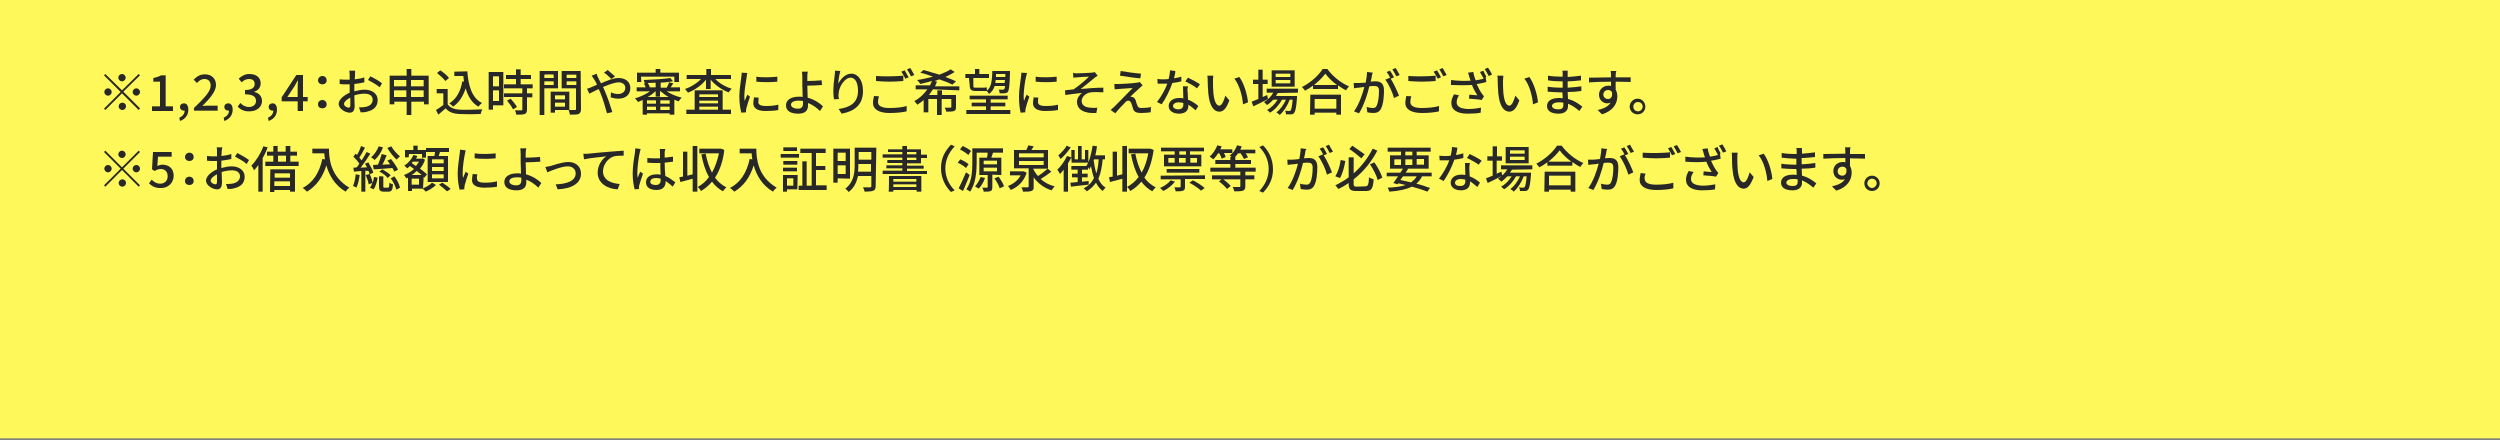 <?xml version="1.0" encoding="utf-8"?>
<!-- Generator: Adobe Illustrator 28.0.0, SVG Export Plug-In . SVG Version: 6.00 Build 0)  -->
<svg version="1.1" id="レイヤー_1" xmlns="http://www.w3.org/2000/svg" xmlns:xlink="http://www.w3.org/1999/xlink" x="0px"
	 y="0px" viewBox="0 0 750 132" style="enable-background:new 0 0 750 132;" xml:space="preserve">
<rect x="0" y="0" width="750" height="132" fill="#808080" stroke="none"/>
<style type="text/css">
	.st0{fill:#FFF85A;}
	.st1{fill:#282828;}
</style>
<g id="back">
	<rect y="-1" class="st0" width="750" height="132.5"/>
</g>
<g id="text">
	<path class="st1" d="M41.6,22.2l0.4,0.4l-5,4.9l5,5L41.6,33l-5-5l-5,5l-0.4-0.4l5-5l-5-5l0.4-0.4l5,4.9
		C36.6,27.1,41.6,22.2,41.6,22.2z M32.4,28.7c-0.6,0-1.1-0.5-1.1-1.1s0.5-1.1,1.1-1.1s1.1,0.5,1.1,1.1S33,28.7,32.4,28.7z
		 M35.5,23.3c0-0.6,0.5-1.1,1.1-1.1s1.1,0.5,1.1,1.1s-0.5,1.1-1.1,1.1S35.5,23.9,35.5,23.3z M37.8,31.9c0,0.6-0.5,1.1-1.1,1.1
		s-1.1-0.5-1.1-1.1s0.5-1.1,1.1-1.1S37.8,31.2,37.8,31.9z M40.9,26.5c0.6,0,1.1,0.5,1.1,1.1s-0.5,1.1-1.1,1.1s-1.1-0.5-1.1-1.1
		S40.3,26.5,40.9,26.5z"/>
	<path class="st1" d="M45.6,31.9H48v-7.4h-2v-1.1c1-0.2,1.8-0.5,2.4-0.8h1.3v9.3h2.2v1.4h-6.3C45.6,33.3,45.6,31.9,45.6,31.9z"/>
	<path class="st1" d="M53.8,35.3c1-0.4,1.6-1.2,1.6-2.1c-0.1,0-0.1,0-0.2,0c-0.6,0-1.2-0.4-1.2-1.1c0-0.7,0.5-1.1,1.2-1.1
		c0.8,0,1.3,0.7,1.3,1.9c0,1.6-0.9,2.8-2.5,3.4L53.8,35.3L53.8,35.3z"/>
	<path class="st1" d="M58.3,32.3c3.1-3,4.9-4.9,4.9-6.6c0-1.2-0.6-2-1.9-2c-0.9,0-1.6,0.5-2.2,1.2l-1-1c1-1,1.9-1.6,3.4-1.6
		c2,0,3.3,1.3,3.3,3.2s-1.8,4-4.1,6.3c0.6-0.1,1.3-0.1,1.8-0.1h2.8v1.5h-7.1V32.3L58.3,32.3z"/>
	<path class="st1" d="M67.1,35.3c1-0.4,1.6-1.2,1.6-2.1c-0.1,0-0.1,0-0.2,0c-0.6,0-1.2-0.4-1.2-1.1c0-0.7,0.5-1.1,1.2-1.1
		c0.8,0,1.3,0.7,1.3,1.9c0,1.6-0.9,2.8-2.5,3.4L67.1,35.3L67.1,35.3z"/>
	<path class="st1" d="M71.3,32l0.8-1.1c0.7,0.7,1.5,1.2,2.6,1.2c1.2,0,2.1-0.7,2.1-1.8c0-1.2-0.8-2-3.3-2v-1.3
		c2.2,0,2.9-0.8,2.9-1.8c0-1-0.6-1.5-1.7-1.5c-0.9,0-1.6,0.4-2.2,1l-0.9-1.1c0.9-0.8,1.9-1.4,3.2-1.4c2,0,3.4,1,3.4,2.8
		c0,1.2-0.7,2.1-1.9,2.5v0.1c1.3,0.3,2.3,1.2,2.3,2.7c0,1.9-1.7,3.1-3.7,3.1C73.2,33.5,72.1,32.8,71.3,32L71.3,32z"/>
	<path class="st1" d="M80.4,35.3c1-0.4,1.6-1.2,1.6-2.1c-0.1,0-0.1,0-0.2,0c-0.6,0-1.2-0.4-1.2-1.1c0-0.7,0.5-1.1,1.2-1.1
		c0.8,0,1.3,0.7,1.3,1.9c0,1.6-0.9,2.8-2.5,3.4L80.4,35.3L80.4,35.3z"/>
	<path class="st1" d="M89.3,30.4h-4.8v-1.2l4.4-6.7h2v6.6h1.4v1.3h-1.4v2.9h-1.6V30.4L89.3,30.4z M89.3,29.1v-2.7
		c0-0.6,0-1.6,0.1-2.2h-0.1c-0.3,0.5-0.6,1-0.9,1.6l-2.2,3.3L89.3,29.1L89.3,29.1z"/>
	<path class="st1" d="M95.4,24.1c0-0.7,0.6-1.3,1.3-1.3s1.3,0.5,1.3,1.3s-0.6,1.2-1.3,1.2S95.4,24.8,95.4,24.1z M95.4,31.3
		c0-0.8,0.6-1.3,1.3-1.3s1.3,0.5,1.3,1.3c0,0.8-0.6,1.2-1.3,1.2S95.4,32.1,95.4,31.3z"/>
	<path class="st1" d="M106.5,22.4c0,0.4,0,0.8-0.1,1.4c1.1-0.1,2.1-0.3,2.9-0.6l0,1.5c-0.9,0.2-2,0.4-3,0.5c0,0.6,0,1.2,0,1.7v0.5
		c1.1-0.3,2.2-0.5,3.1-0.5c2.2,0,3.9,1.2,3.9,3.1c0,1.8-1,3-3.2,3.5c-0.7,0.2-1.3,0.2-1.9,0.2l-0.5-1.5c0.6,0,1.2,0,1.8-0.1
		c1.3-0.2,2.3-0.9,2.3-2.2c0-1.2-1-1.8-2.4-1.8c-1.1,0-2.1,0.2-3.1,0.5c0,1.2,0.1,2.5,0.1,3.1c0,1.6-0.6,2.1-1.5,2.1
		c-1.3,0-3.3-1.2-3.3-2.6c0-1.3,1.5-2.6,3.3-3.4V27c0-0.5,0-1.1,0-1.7c-0.4,0-0.7,0-1,0c-0.9,0-1.5,0-2-0.1l0-1.4
		c0.8,0.1,1.4,0.1,2,0.1c0.3,0,0.7,0,1,0c0-0.7,0-1.2,0-1.5c0-0.3-0.1-0.9-0.1-1.2h1.7C106.6,21.5,106.5,22,106.5,22.4L106.5,22.4z
		 M104.6,32.3c0.3,0,0.5-0.2,0.5-0.7s0-1.4,0-2.3c-1.1,0.5-1.9,1.3-1.9,1.9S104.1,32.3,104.6,32.3z M114.6,25l-0.7,1.2
		c-0.7-0.7-2.5-1.7-3.5-2.2l0.7-1.1C112.2,23.4,113.9,24.4,114.6,25L114.6,25z"/>
	<path class="st1" d="M128.6,22.7v8.6h-1.4v-0.8h-3.8v4h-1.4v-4h-3.7v0.8h-1.4v-8.6h5.1v-2h1.4v2H128.6L128.6,22.7z M118.2,24v1.9
		h3.7V24H118.2z M121.9,29.1v-2h-3.7v2H121.9z M123.3,24v1.9h3.8V24H123.3z M127.1,29.1v-2h-3.8v2H127.1z"/>
	<path class="st1" d="M134.3,31.3c0.7,1,1.9,1.5,3.5,1.6c1.7,0.1,5,0,6.9-0.1c-0.2,0.3-0.4,1-0.5,1.4c-1.7,0.1-4.7,0.1-6.4,0
		c-1.9-0.1-3.2-0.6-4.1-1.7c-0.7,0.6-1.4,1.2-2.2,1.9l-0.7-1.4c0.7-0.4,1.5-1,2.2-1.5v-3.5H131v-1.3h3.3L134.3,31.3L134.3,31.3z
		 M133.6,24.3c-0.5-0.7-1.6-1.7-2.5-2.4l1-0.8c0.9,0.6,2.1,1.6,2.6,2.3L133.6,24.3L133.6,24.3z M140.2,21.4c0.3,4.4,1.4,8,4.4,9.5
		c-0.3,0.2-0.8,0.7-1.1,1.1c-2-1.2-3.1-3.1-3.8-5.5c-0.8,2.4-2,4.3-3.8,5.5c-0.2-0.3-0.8-0.8-1.1-1c2.1-1.3,3.4-3.6,3.9-6.6l0.5,0.1
		c-0.1-0.5-0.1-1.1-0.2-1.7h-2.7v-1.3L140.2,21.4L140.2,21.4z"/>
	<path class="st1" d="M151,31.6h-3.1v1.3h-1.3V21.6h4.4L151,31.6L151,31.6z M147.9,22.9v3h1.8v-3H147.9z M149.7,30.3v-3.2h-1.8v3.2
		H149.7z M158.1,26.5V28h1.6v1.2h-1.6v3.7c0,0.7-0.2,1.1-0.7,1.3c-0.5,0.2-1.3,0.2-2.5,0.2c-0.1-0.4-0.2-0.9-0.4-1.3
		c0.8,0,1.7,0,1.9,0c0.2,0,0.3-0.1,0.3-0.3v-3.7h-5.5V28h5.5v-1.5h-5.5v-1.2h3.6v-1.6h-3v-1.2h3v-1.7h1.4v1.7h3.1v1.2h-3.1v1.6h3.6
		v1.2L158.1,26.5L158.1,26.5z M153.2,29.6c0.7,0.8,1.5,1.8,1.9,2.5l-1.2,0.7c-0.3-0.7-1.1-1.8-1.8-2.6
		C152.1,30.2,153.2,29.6,153.2,29.6z"/>
	<path class="st1" d="M163.3,26.5v8h-1.4V21.3h5.5v5.2H163.3L163.3,26.5z M163.3,22.4v1h2.8v-1C166.1,22.3,163.3,22.3,163.3,22.4z
		 M166.1,25.5v-1.1h-2.8v1.1H166.1z M174.3,32.7c0,0.8-0.2,1.2-0.7,1.5c-0.5,0.2-1.4,0.2-2.6,0.2c-0.1-0.4-0.3-1-0.4-1.4h-4.1v0.8
		h-1.3v-6.3h5.6V33c0.7,0,1.5,0,1.7,0c0.3,0,0.3-0.1,0.3-0.3v-6.2h-4.3v-5.2h5.7L174.3,32.7L174.3,32.7z M166.5,28.6v1.2h3v-1.2
		H166.5z M169.5,32v-1.2h-3V32H169.5z M170,22.4v1h2.9v-1H170z M172.9,25.5v-1.1H170v1.1H172.9z"/>
	<path class="st1" d="M179.5,23.4c0.2,0.5,0.5,1,0.8,1.6c1.8-0.8,3.7-1.6,5.3-1.6c2.2,0,3.5,1.3,3.5,3c0,1.9-1.3,3.2-3.6,3.2
		c-0.8,0-1.7-0.2-2.3-0.4l0.1-1.5c0.6,0.3,1.4,0.5,2.1,0.5c1.4,0,2.2-0.8,2.2-1.9c0-0.8-0.7-1.6-2-1.6c-1.2,0-3,0.7-4.7,1.4
		c0.2,0.4,0.4,0.8,0.5,1.1c0.8,1.8,1.8,4.7,2.3,6.4l-1.6,0.4c-0.5-1.8-1.2-4.3-2-6.2l-0.5-1.1c-1.1,0.5-2.1,1.1-2.8,1.4l-0.7-1.5
		c0.5-0.1,1.1-0.3,1.4-0.5c0.5-0.2,1-0.4,1.6-0.7c-0.3-0.6-0.5-1.1-0.8-1.5c-0.2-0.3-0.5-0.8-0.8-1.2l1.5-0.6
		C179.1,22.6,179.3,23.1,179.5,23.4L179.5,23.4z M181.2,21.8l1.1-0.8c0.5,0.4,1.6,1.4,2.2,1.9l-1.1,0.8
		C182.9,23.2,181.9,22.2,181.2,21.8z"/>
	<path class="st1" d="M200,27.4c1.2,0.8,2.9,1.5,4.5,1.9c-0.3,0.3-0.7,0.8-0.9,1.1c-0.4-0.1-0.9-0.3-1.3-0.5v4.5h-1.4V34h-6.8v0.4
		h-1.3V30c-0.5,0.2-1,0.4-1.4,0.6c-0.2-0.3-0.6-0.8-0.9-1.1c1.5-0.4,3.2-1.2,4.5-2.1h-4v-1.2h2.7c-0.1-0.4-0.3-0.8-0.6-1.1l0.7-0.1
		h-0.4c0-0.3-0.2-0.7-0.3-1c2.8-0.1,6.1-0.3,8-0.6l0.8,1c-1,0.2-2.3,0.3-3.7,0.4v1.5h1.8c0.3-0.5,0.6-1.1,0.7-1.6L202,25
		c-0.3,0.4-0.5,0.8-0.8,1.2h2.8v1.2L200,27.4L200,27.4z M192.4,24.6h-1.3v-2.8h5.6v-1.1h1.4v1.1h5.6v2.8h-1.4V23h-10L192.4,24.6
		L192.4,24.6z M196.8,30.1h-2.7v1h2.7V30.1z M194.1,33h2.7v-1h-2.7V33z M196.8,24.8c-0.8,0-1.6,0.1-2.5,0.1c0.3,0.4,0.6,0.9,0.6,1.3
		h1.8V24.8z M200.6,29.1c-0.9-0.5-1.7-1.1-2.4-1.7h-0.2V29h-1.3v-1.6h-0.1c-0.6,0.6-1.4,1.2-2.3,1.7H200.6z M200.9,30.1h-2.8v1h2.8
		V30.1z M200.9,33v-1h-2.8v1H200.9z"/>
	<path class="st1" d="M214.6,23.7c1.2,1.3,3.1,2.4,4.9,2.9c-0.3,0.3-0.7,0.8-0.9,1.1c-2-0.7-4.1-2.2-5.4-3.8v2.8h-1.4v-2.8
		c-1.3,1.7-3.4,3.1-5.4,3.9c-0.2-0.3-0.6-0.8-0.9-1.1c1.8-0.6,3.6-1.7,4.8-3H206v-1.2h5.9v-1.8h1.4v1.8h6v1.2
		C219.2,23.7,214.6,23.7,214.6,23.7z M216.8,32.9h2.5v1.3h-13.4v-1.3h2.5v-5.8h8.4V32.9z M209.8,28.3v0.8h5.6v-0.8H209.8z
		 M215.4,30.2h-5.6V31h5.6V30.2z M209.8,32.9h5.6V32h-5.6V32.9z"/>
	<path class="st1" d="M224,23.1c-0.2,1.2-0.7,4.1-0.7,5.6c0,0.5,0,1,0.1,1.6c0.2-0.6,0.6-1.4,0.8-1.9l0.8,0.6
		c-0.4,1.1-0.9,2.7-1.1,3.5c0,0.2-0.1,0.5-0.1,0.7c0,0.2,0,0.4,0,0.5l-1.4,0.1c-0.3-1-0.6-2.8-0.6-4.8c0-2.2,0.5-4.8,0.6-6
		c0.1-0.4,0.1-0.8,0.1-1.2l1.7,0.1C224.1,22.2,224,22.8,224,23.1L224,23.1z M227.5,30.6c0,0.7,0.5,1.2,2.3,1.2
		c1.4,0,2.5-0.1,3.7-0.4l0,1.6c-0.9,0.2-2.2,0.3-3.8,0.3c-2.6,0-3.7-0.9-3.7-2.3c0-0.5,0.1-1.1,0.2-1.8l1.4,0.1
		C227.6,29.8,227.5,30.2,227.5,30.6L227.5,30.6z M233.2,23v1.5c-1.7,0.2-4.5,0.2-6.3,0l0-1.5C228.6,23.3,231.6,23.2,233.2,23z"/>
	<path class="st1" d="M242.2,23c0,0.4,0,0.8,0,1.3c1.2,0,3-0.1,4.3-0.2l0.1,1.4c-1.3,0.1-3.2,0.2-4.4,0.2c0,1,0.1,2.3,0.1,3.6
		c1.9,0.5,3.6,1.6,4.6,2.6l-0.9,1.4c-0.9-0.9-2.2-1.9-3.6-2.4c0,0.3,0,0.6,0,0.8c0,1.3-0.7,2.4-2.9,2.4c-2.1,0-3.7-0.7-3.7-2.5
		c0-1.5,1.3-2.6,3.9-2.6c0.4,0,0.8,0,1.1,0.1c0-1.2-0.1-2.5-0.1-3.4s0-2,0-2.6c0-0.6-0.1-1.3-0.1-1.6h1.8
		C242.2,21.8,242.2,22.5,242.2,23L242.2,23z M239.4,32.6c1,0,1.5-0.5,1.5-1.5c0-0.2,0-0.5,0-0.8c-0.4-0.1-0.9-0.1-1.4-0.1
		c-1.4,0-2.2,0.5-2.2,1.2S238.1,32.6,239.4,32.6L239.4,32.6z"/>
	<path class="st1" d="M251.5,25.1c0.7-1.4,2.1-3,3.9-3c2,0,3.5,2,3.5,5.2c0,4.2-2.6,6.1-6.4,6.8l-0.9-1.4c3.3-0.5,5.8-1.7,5.8-5.5
		c0-2.3-0.8-3.9-2.2-3.9c-1.8,0-3.5,2.7-3.6,4.7c-0.1,0.5-0.1,1,0.1,1.7l-1.5,0.1c-0.1-0.6-0.2-1.4-0.2-2.4c0-1.4,0.2-3.5,0.4-4.8
		c0.1-0.5,0.1-1,0.1-1.4l1.6,0.1C251.8,22.3,251.5,24.1,251.5,25.1L251.5,25.1z"/>
	<path class="st1" d="M263.4,30.6c0,1.1,1,1.8,3.4,1.8c2,0,4-0.2,5.2-0.6v1.6c-1.2,0.3-3,0.5-5.1,0.5c-3.2,0-5-1.1-5-3
		c0-0.8,0.2-1.5,0.3-2.1l1.5,0.1C263.5,29.5,263.4,30,263.4,30.6L263.4,30.6z M266.8,22.9c1.5,0,3.1-0.1,4.2-0.2v1.6
		c-1,0.1-2.8,0.2-4.2,0.2c-1.5,0-2.8-0.1-4-0.2v-1.5C263.9,22.9,265.2,22.9,266.8,22.9z M272.6,23.2l-1,0.4
		c-0.3-0.6-0.8-1.5-1.2-2.1l1-0.4C271.7,21.7,272.3,22.6,272.6,23.2L272.6,23.2z M274.3,22.5l-1,0.4c-0.3-0.6-0.8-1.5-1.2-2.1l1-0.4
		C273.5,21.1,274,22,274.3,22.5L274.3,22.5z"/>
	<path class="st1" d="M279.9,26.8c-0.4,0.6-0.8,1.1-1.2,1.7h2.5v-1.4h1.4v1.4h4.2v3.6c0,0.7-0.1,1-0.6,1.2c-0.5,0.2-1.2,0.2-2.3,0.2
		c-0.1-0.4-0.3-0.9-0.5-1.2c0.8,0,1.5,0,1.7,0c0.2,0,0.3-0.1,0.3-0.2v-2.4h-2.9v4.8h-1.4v-4.8h-2.6v4h-1.4V30
		c-0.6,0.5-1.2,1-1.9,1.4c-0.2-0.3-0.7-0.8-0.9-1.1c1.6-0.8,2.9-2.1,3.9-3.5h-3.5v-1.2h4.3c0.2-0.4,0.4-0.9,0.6-1.3
		c-1.2,0.3-2.4,0.6-3.5,0.9c-0.2-0.3-0.6-0.9-1-1.2c1.6-0.2,3.2-0.6,4.8-1c-1.3-0.5-2.6-0.9-3.8-1.2l1-0.8c1.4,0.4,3.1,0.9,4.7,1.4
		c1.3-0.5,2.5-1,3.4-1.6l1.2,0.8c-0.8,0.5-1.7,1-2.8,1.5c1.2,0.4,2.4,0.9,3.2,1.3l-1.1,1c-0.9-0.5-2.4-1.1-3.9-1.6
		c-0.4,0.2-0.9,0.3-1.4,0.5l0.7,0.2c-0.2,0.5-0.4,0.9-0.6,1.4h7.3v1.2L279.9,26.8L279.9,26.8z"/>
	<path class="st1" d="M290.7,23.4h-1.1v-1.2h2.9v-1.5h1.3v1.5h2.9v1.2h-4.7v2.3c0,0.5,0.1,0.6,0.5,0.6h2.3c0.3,0,0.9,0,1.2-0.1
		c0,0.3,0.1,0.6,0.1,1c1.4-1.2,1.5-3.2,1.6-5.9h5.3v0.5c-0.1,3.9-0.3,5.2-0.6,5.7c-0.2,0.3-0.5,0.4-1,0.5c-0.3,0-0.9,0-1.5,0
		c0-0.3-0.1-0.8-0.3-1.1c0.5,0,1,0,1.2,0s0.3,0,0.5-0.2c0.1-0.1,0.2-0.4,0.2-0.9h-3.1c-0.3,1-0.9,1.8-1.7,2.4
		c-0.1-0.3-0.5-0.7-0.7-0.9c-0.3,0-0.7,0-1,0h-2.3c-1.4,0-1.8-0.5-1.8-1.8L290.7,23.4L290.7,23.4z M303.1,33v1.2h-13.2V33h5.9v-1.1
		h-4.3v-1.1h4.3v-1h-4.9v-1.1h11.4v1.1h-5.1v1h4.4v1.1h-4.4V33H303.1z M301.4,24.9c0-0.2,0-0.6,0.1-0.9h-2.8c0,0.3-0.1,0.6-0.1,0.9
		H301.4L301.4,24.9z M298.8,22.2c0,0.3,0,0.6,0,0.9h2.8l0-0.9H298.8L298.8,22.2z"/>
	<path class="st1" d="M307.8,23.1c-0.3,1.2-0.7,4.1-0.7,5.6c0,0.5,0,1,0.1,1.6c0.2-0.6,0.5-1.4,0.8-1.9l0.8,0.6
		c-0.4,1.1-0.9,2.7-1.1,3.5c0,0.2-0.1,0.5-0.1,0.7c0,0.2,0,0.4,0,0.5l-1.4,0.1c-0.3-1-0.5-2.8-0.5-4.8c0-2.2,0.5-4.8,0.6-6
		c0.1-0.4,0.1-0.8,0.1-1.2l1.7,0.1C308,22.2,307.9,22.8,307.8,23.1L307.8,23.1z M311.4,30.6c0,0.7,0.5,1.2,2.3,1.2
		c1.4,0,2.5-0.1,3.7-0.4l0,1.6c-1,0.2-2.2,0.3-3.8,0.3c-2.5,0-3.7-0.9-3.7-2.3c0-0.5,0.1-1.1,0.2-1.8l1.4,0.1
		C311.4,29.8,311.4,30.2,311.4,30.6L311.4,30.6z M317,23v1.5c-1.7,0.2-4.5,0.2-6.3,0V23C312.4,23.3,315.4,23.2,317,23z"/>
	<path class="st1" d="M323,22c0.6,0,3.6-0.1,4.5-0.2c0.4,0,0.7-0.1,0.9-0.2l0.9,1.1c-0.2,0.1-0.7,0.5-1,0.7c-1.1,0.9-3,2.5-4.1,3.3
		c2.2-0.2,4.8-0.4,6.8-0.4l0,1.4c-1.5-0.1-2.9-0.1-3.8,0c-1.4,0.2-2.7,1.3-2.7,2.6s1.1,1.9,2.5,2c0.9,0.1,1.6,0.1,2.2,0l-0.3,1.6
		c-3.7,0.2-5.8-1-5.8-3.4c0-1.1,0.8-2.1,1.5-2.6c-1.5,0.1-3.4,0.4-5,0.6l-0.1-1.4c0.8-0.1,1.8-0.2,2.6-0.3c1.5-1,3.7-2.9,4.6-3.8
		c-0.6,0-2.9,0.1-3.5,0.2c-0.4,0-0.9,0.1-1.2,0.1l-0.1-1.5C322.2,22,322.6,22,323,22L323,22z"/>
	<path class="st1" d="M341.8,26.5c-0.6,0.5-2.2,2-2.7,2.5c0.1,0,0.4,0,0.6,0.1c0.5,0.1,0.8,0.5,1,1c0.1,0.4,0.3,1.1,0.5,1.5
		c0.1,0.5,0.5,0.8,1.2,0.8c1.1,0,2.2-0.1,2.9-0.3l-0.1,1.6c-0.6,0.1-2.1,0.2-2.9,0.2c-1.3,0-2.1-0.3-2.4-1.3
		c-0.1-0.5-0.4-1.3-0.5-1.6c-0.2-0.5-0.5-0.8-0.9-0.8s-0.7,0.2-1,0.6c-0.5,0.5-2,2-2.9,3.2l-1.4-1c0.2-0.2,0.5-0.5,0.9-0.8
		c0.7-0.7,4.3-4.3,5.7-5.8c-1.1,0.1-3.3,0.2-4.2,0.3c-0.5,0-0.9,0.1-1.2,0.1l-0.1-1.6c0.3,0,0.8,0,1.4,0c0.8,0,4.2-0.2,5.4-0.4
		c0.2,0,0.6-0.1,0.8-0.2l0.9,1C342.3,26,342,26.3,341.8,26.5L341.8,26.5z M342.3,22.1l-0.2,1.4c-1.5-0.1-4.2-0.5-6.1-0.8l0.2-1.4
		C337.9,21.6,340.8,22,342.3,22.1z"/>
	<path class="st1" d="M352.2,23.5c0.8-0.1,1.5-0.3,2.2-0.5l0,1.4c-0.8,0.2-1.7,0.4-2.7,0.5c-0.7,2.1-2,4.7-3.2,6.4l-1.4-0.7
		c1.2-1.5,2.5-3.8,3.1-5.5c-0.4,0-0.7,0-1.1,0c-0.6,0-1.2,0-1.8,0l-0.1-1.4c0.6,0.1,1.3,0.1,1.9,0.1c0.5,0,1,0,1.5-0.1
		c0.2-0.8,0.4-1.8,0.4-2.6l1.6,0.2C352.6,21.9,352.4,22.7,352.2,23.5L352.2,23.5z M356.3,27.7c0,0.5,0.1,1.4,0.1,2.2
		c1.3,0.5,2.3,1.2,3.1,1.9l-0.8,1.3c-0.6-0.5-1.4-1.2-2.2-1.7v0.4c0,1.3-0.8,2.3-2.8,2.3c-1.7,0-3.1-0.8-3.1-2.3
		c0-1.4,1.3-2.4,3.1-2.4c0.5,0,0.9,0,1.3,0.1c0-1.2-0.1-2.6-0.1-3.6h1.5C356.2,26.6,356.2,27.1,356.3,27.7L356.3,27.7z M353.5,32.8
		c1.1,0,1.5-0.6,1.5-1.4c0-0.1,0-0.3,0-0.5c-0.4-0.1-0.9-0.2-1.4-0.2c-1,0-1.7,0.5-1.7,1.1C351.9,32.3,352.5,32.8,353.5,32.8
		L353.5,32.8z M355.6,24.4l0.8-1.1c1.1,0.5,2.9,1.5,3.6,2l-0.9,1.2C358.3,25.8,356.6,24.9,355.6,24.4L355.6,24.4z"/>
	<path class="st1" d="M363.9,24.3c0,0.9,0,2.2,0.1,3.4c0.2,2.4,0.8,4,1.8,4c0.8,0,1.4-1.6,1.8-3l1.2,1.4c-0.9,2.6-1.9,3.4-3,3.4
		c-1.5,0-2.9-1.4-3.3-5.4c-0.1-1.3-0.2-3.1-0.2-4c0-0.4,0-1-0.1-1.4l1.8,0C363.9,23.1,363.9,23.9,363.9,24.3L363.9,24.3z
		 M374.4,30.7l-1.5,0.6c-0.2-2.6-1.1-5.9-2.6-7.7l1.5-0.5C373.1,24.8,374.2,28.3,374.4,30.7L374.4,30.7z"/>
	<path class="st1" d="M380.4,29.7c-1.5,0.8-3.1,1.6-4.4,2.2l-0.5-1.4c0.5-0.2,1.2-0.5,2-0.8v-4.5h-1.6v-1.3h1.6v-3h1.3v3h1.5v1.3
		h-1.5v3.9c0.5-0.2,0.9-0.4,1.4-0.6C380.1,28.5,380.4,29.7,380.4,29.7z M383.3,27.9c-0.2,0.3-0.3,0.6-0.5,0.9h6.3c0,0,0,0.4,0,0.5
		c-0.2,3-0.5,4.2-0.9,4.6c-0.2,0.3-0.5,0.4-0.9,0.4c-0.3,0-0.9,0-1.5,0c0-0.3-0.1-0.8-0.3-1.1c0.5,0.1,1,0.1,1.2,0.1
		c0.2,0,0.4,0,0.5-0.2c0.2-0.2,0.4-1.1,0.6-3.2h-0.9c-0.6,1.7-1.8,3.6-3,4.6c-0.2-0.3-0.7-0.6-1-0.8c1.2-0.8,2.2-2.3,2.9-3.8h-1.2
		c-0.8,1.5-2.2,3.1-3.6,3.9c-0.2-0.3-0.6-0.6-0.9-0.8c1.2-0.6,2.4-1.8,3.2-3.1h-1.3c-0.6,0.6-1.2,1.2-1.9,1.6
		c-0.2-0.2-0.7-0.7-0.9-0.9c1.1-0.6,2.1-1.6,2.8-2.8H380v-1.2h9.4v1.2L383.3,27.9L383.3,27.9z M388.4,26h-6.9v-4.9h6.9V26z
		 M387.1,22.1h-4.4v1h4.4V22.1z M387.1,24h-4.4v1h4.4V24z"/>
	<path class="st1" d="M398.2,20.7c1.6,2.2,4.1,4.2,6.5,5.2c-0.3,0.4-0.7,0.8-0.9,1.2c-0.8-0.4-1.6-0.9-2.4-1.5v1.1h-7.5v-1
		c-0.8,0.6-1.6,1.1-2.4,1.5c-0.2-0.3-0.6-0.8-0.9-1.1c2.6-1.3,5-3.5,6.2-5.4L398.2,20.7L398.2,20.7z M393.1,28.4h9.2v6h-1.4v-0.6
		h-6.5v0.6h-1.4L393.1,28.4L393.1,28.4z M401.1,25.5c-1.4-1-2.7-2.3-3.5-3.4c-0.8,1.1-2,2.3-3.4,3.4H401.1z M394.4,29.7v2.9h6.5
		v-2.9C400.9,29.7,394.4,29.7,394.4,29.7z"/>
	<path class="st1" d="M411.6,22.6c-0.1,0.5-0.2,1.2-0.4,1.9c0.6-0.1,1.2-0.1,1.5-0.1c1.4,0,2.5,0.6,2.5,2.7c0,1.8-0.2,4.2-0.9,5.5
		c-0.5,1-1.3,1.3-2.3,1.3c-0.6,0-1.3-0.1-1.8-0.2l-0.2-1.6c0.6,0.2,1.4,0.3,1.8,0.3c0.5,0,1-0.1,1.2-0.7c0.5-1,0.7-2.9,0.7-4.4
		c0-1.3-0.6-1.5-1.5-1.5c-0.3,0-0.8,0-1.4,0.1c-0.5,2.2-1.6,5.7-3.1,8.1l-1.5-0.6c1.5-2,2.6-5.3,3.1-7.3c-0.7,0.1-1.3,0.1-1.6,0.2
		c-0.4,0-1.1,0.1-1.5,0.2l-0.1-1.6c0.5,0,0.9,0,1.5,0c0.5,0,1.3-0.1,2.1-0.1c0.2-1.1,0.4-2.2,0.4-3.2l1.8,0.2
		C411.7,21.9,411.7,22.3,411.6,22.6L411.6,22.6z M418.2,23.2l-1,0.4c0.9,1.4,2,3.8,2.5,5.1l-1.5,0.7c-0.4-1.6-1.6-4.2-2.6-5.5
		l1.4-0.6c0,0,0,0.1,0.1,0.1c-0.3-0.6-0.7-1.3-1.1-1.8l1-0.4C417.3,21.6,417.9,22.6,418.2,23.2z M419.9,22.5l-1,0.4
		c-0.3-0.6-0.8-1.5-1.2-2.1l1-0.4C419.1,21,419.6,22,419.9,22.5L419.9,22.5z"/>
	<path class="st1" d="M423.1,30.6c0,1.1,1,1.8,3.4,1.8c2,0,4-0.2,5.2-0.6v1.6c-1.2,0.3-3,0.5-5.1,0.5c-3.2,0-5-1.1-5-3
		c0-0.8,0.2-1.5,0.3-2.1l1.5,0.1C423.2,29.5,423.1,30,423.1,30.6L423.1,30.6z M426.5,22.9c1.5,0,3.1-0.1,4.2-0.2v1.6
		c-1,0.1-2.8,0.2-4.2,0.2c-1.5,0-2.8-0.1-4-0.2v-1.5C423.6,22.9,425,22.9,426.5,22.9z M432.3,23.2l-1,0.4c-0.3-0.6-0.8-1.5-1.2-2.1
		l1-0.4C431.5,21.7,432,22.6,432.3,23.2L432.3,23.2z M434,22.5l-1,0.4c-0.3-0.6-0.8-1.5-1.2-2.1l1-0.4C433.2,21.1,433.7,22,434,22.5
		L434,22.5z"/>
	<path class="st1" d="M445.9,23l-0.2,0.1l0.2,1.5c-0.8,0.2-1.9,0.5-2.9,0.6c0.5,1.1,1,2.1,1.5,2.8c0.2,0.3,0.5,0.6,0.7,0.9l-0.7,1.1
		c-0.8-0.2-2.6-0.3-3.8-0.4l0.1-1.2c0.8,0.1,1.9,0.1,2.4,0.2c-0.5-0.8-1.2-2-1.6-3.1c-1.8,0.1-3.9,0.1-6.3,0l0-1.5
		c2.2,0.3,4.2,0.3,5.9,0.2c-0.2-0.5-0.3-0.9-0.4-1.1c-0.1-0.4-0.2-0.8-0.4-1.3l1.6-0.2c0.1,0.8,0.4,1.7,0.7,2.5
		c0.8-0.1,1.6-0.3,2.4-0.5c-0.3-0.6-0.8-1.4-1.1-2l1-0.4C445.1,21.5,445.6,22.4,445.9,23L445.9,23z M437,30.7c0,1.3,1.2,1.9,3.4,2
		c1.6,0,2.9-0.2,3.9-0.4l-0.1,1.5c-0.9,0.2-2.2,0.3-4,0.3c-3,0-4.8-1.1-4.8-3.2c0-0.9,0.3-1.7,0.8-2.6l1.5,0.3
		C437.2,29.4,437,30,437,30.7L437,30.7z M447.6,22.4l-1,0.4c-0.3-0.6-0.8-1.5-1.2-2.1l1-0.4C446.8,20.9,447.4,21.8,447.6,22.4z"/>
	<path class="st1" d="M450.9,24.3c0,0.9,0,2.2,0.1,3.4c0.2,2.4,0.8,4,1.8,4c0.8,0,1.4-1.6,1.8-3l1.2,1.4c-0.9,2.6-1.9,3.4-3,3.4
		c-1.5,0-2.9-1.4-3.3-5.4c-0.1-1.3-0.2-3.1-0.2-4c0-0.4,0-1-0.1-1.4l1.8,0C451,23.1,450.9,23.9,450.9,24.3L450.9,24.3z M461.4,30.7
		l-1.5,0.6c-0.2-2.6-1.1-5.9-2.6-7.7l1.5-0.5C460.1,24.8,461.2,28.3,461.4,30.7L461.4,30.7z"/>
	<path class="st1" d="M470.3,22.3c0,0.2,0,0.5,0,0.8c1.3-0.1,2.6-0.2,4-0.4v1.4c-1.1,0.1-2.5,0.3-4,0.3v1.9c1.5-0.1,2.8-0.2,4.1-0.4
		v1.4c-1.4,0.2-2.6,0.3-4.1,0.3c0,0.7,0.1,1.4,0.1,2.1c2,0.5,3.4,1.6,4.3,2.3l-0.9,1.3c-0.9-0.8-2-1.6-3.4-2.2c0,0.3,0,0.6,0,0.8
		c0,1.1-0.8,2.2-2.8,2.2c-2.2,0-3.5-0.8-3.5-2.3s1.3-2.4,3.6-2.4c0.4,0,0.8,0,1.1,0.1c0-0.6,0-1.2-0.1-1.8H468c-1,0-2.6-0.1-3.7-0.2
		V26c1,0.2,2.8,0.3,3.7,0.3h0.8v-1.9h-0.6c-1,0-2.8-0.1-3.8-0.3l0-1.4c1,0.2,2.8,0.3,3.8,0.3h0.6v-0.9c0-0.2,0-0.7-0.1-0.9h1.6
		C470.3,21.5,470.3,21.9,470.3,22.3L470.3,22.3z M467.5,32.8c0.8,0,1.5-0.2,1.5-1.2c0-0.2,0-0.5,0-0.8c-0.4-0.1-0.9-0.1-1.4-0.1
		c-1.3,0-2,0.5-2,1.1C465.6,32.3,466.2,32.8,467.5,32.8L467.5,32.8z"/>
	<path class="st1" d="M484.7,22.4c0,0.2,0,0.5,0,0.8h4.5l0,1.4c-0.9,0-2.3-0.1-4.5-0.1c0,0.8,0,1.7,0,2.4c0.3,0.5,0.5,1.2,0.5,2
		c0,2-1.1,4.3-4.6,5.4l-1.3-1.3c1.8-0.4,3.1-1,3.9-2.2c-0.3,0.1-0.7,0.2-1,0.2c-1.2,0-2.5-0.9-2.5-2.6c0-1.6,1.3-2.7,2.8-2.7
		c0.3,0,0.6,0,0.8,0.1c0-0.4,0-0.8,0-1.3c-2.3,0-4.7,0.1-6.6,0.2l0-1.4c1.7,0,4.5-0.1,6.6-0.1c0-0.3,0-0.6,0-0.8
		c0-0.5-0.1-0.9-0.1-1.1h1.7C484.8,21.5,484.7,22.2,484.7,22.4z M482.4,29.7c0.8,0,1.4-0.6,1.2-2c-0.2-0.5-0.7-0.7-1.2-0.7
		c-0.7,0-1.4,0.5-1.4,1.4C481,29.2,481.7,29.7,482.4,29.7L482.4,29.7z"/>
	<path class="st1" d="M493.6,32c0,1.3-1,2.3-2.3,2.3s-2.4-1-2.4-2.3s1.1-2.4,2.4-2.4S493.6,30.7,493.6,32z M492.8,32
		c0-0.8-0.6-1.4-1.4-1.4s-1.4,0.6-1.4,1.4s0.6,1.4,1.4,1.4S492.8,32.7,492.8,32z"/>
	<path class="st1" d="M41.6,45.2l0.4,0.4l-5,5l5,5L41.6,56l-5-5l-5,5l-0.4-0.4l5-5l-5-5l0.4-0.4l5,5L41.6,45.2z M32.4,51.7
		c-0.6,0-1.1-0.5-1.1-1.1s0.5-1.1,1.1-1.1s1.1,0.5,1.1,1.1S33,51.7,32.4,51.7z M35.5,46.3c0-0.6,0.5-1.1,1.1-1.1s1.1,0.5,1.1,1.1
		s-0.5,1.1-1.1,1.1S35.5,46.9,35.5,46.3z M37.8,54.9c0,0.6-0.5,1.1-1.1,1.1s-1.1-0.5-1.1-1.1s0.5-1.1,1.1-1.1S37.8,54.2,37.8,54.9z
		 M40.9,49.5c0.6,0,1.1,0.5,1.1,1.1s-0.5,1.1-1.1,1.1s-1.1-0.5-1.1-1.1S40.3,49.5,40.9,49.5z"/>
	<path class="st1" d="M44.7,55l0.8-1.1c0.6,0.6,1.4,1.2,2.6,1.2c1.2,0,2.2-0.8,2.2-2.2s-0.8-2.2-2.1-2.2c-0.7,0-1.1,0.2-1.8,0.6
		l-0.8-0.5l0.3-5.2h5.6V47h-4.1l-0.2,2.8c0.5-0.2,0.9-0.4,1.5-0.4c1.8,0,3.4,1,3.4,3.3s-1.8,3.7-3.7,3.7
		C46.6,56.5,45.5,55.8,44.7,55L44.7,55z"/>
	<path class="st1" d="M55.5,47.1c0-0.7,0.6-1.3,1.3-1.3s1.3,0.5,1.3,1.3s-0.6,1.2-1.3,1.2S55.5,47.8,55.5,47.1z M55.5,54.3
		c0-0.8,0.6-1.3,1.3-1.3s1.3,0.5,1.3,1.3s-0.6,1.2-1.3,1.2S55.5,55.1,55.5,54.3z"/>
	<path class="st1" d="M66.5,45.4c0,0.4,0,0.8-0.1,1.4c1.1-0.1,2.1-0.3,3-0.6l0,1.5c-0.9,0.2-2,0.4-3,0.5c0,0.6,0,1.2,0,1.7v0.5
		c1.1-0.3,2.2-0.5,3.1-0.5c2.2,0,3.9,1.2,3.9,3.1c0,1.8-1,3-3.2,3.5c-0.7,0.2-1.3,0.2-1.9,0.2l-0.5-1.5c0.6,0,1.2,0,1.8-0.1
		c1.3-0.2,2.4-0.9,2.4-2.2c0-1.2-1-1.8-2.4-1.8c-1.1,0-2.1,0.2-3.1,0.5c0,1.2,0.1,2.5,0.1,3.1c0,1.6-0.6,2.1-1.5,2.1
		c-1.3,0-3.3-1.2-3.3-2.6c0-1.3,1.5-2.6,3.3-3.4V50c0-0.5,0-1.1,0-1.7c-0.4,0-0.7,0-1,0c-0.9,0-1.5,0-2-0.1l0-1.4
		c0.9,0.1,1.4,0.1,2,0.1c0.3,0,0.7,0,1,0c0-0.7,0-1.2,0-1.5c0-0.3,0-0.9-0.1-1.2h1.7C66.6,44.5,66.6,45,66.5,45.4L66.5,45.4z
		 M64.6,55.3c0.3,0,0.5-0.2,0.5-0.7s0-1.3,0-2.3c-1.1,0.5-1.9,1.3-1.9,1.9S64.1,55.3,64.6,55.3z M74.7,48l-0.7,1.2
		c-0.7-0.7-2.5-1.7-3.5-2.2l0.7-1.1C72.2,46.4,73.9,47.4,74.7,48z"/>
	<path class="st1" d="M80.3,44.2c-0.4,1.1-0.9,2.2-1.5,3.2v10.1h-1.3v-8c-0.4,0.6-0.8,1.1-1.3,1.6c-0.1-0.3-0.5-1.1-0.8-1.4
		c1.4-1.4,2.8-3.6,3.6-5.8L80.3,44.2L80.3,44.2z M89.6,48.5v1.3H79.6v-1.3H82v-1.8h-1.9v-1.2H82v-1.7h1.3v1.7h2.4v-1.7h1.4v1.7h2
		v1.2h-2v1.8H89.6z M81.1,50.8h7.4v6.7H87v-0.5h-4.7v0.6h-1.3L81.1,50.8L81.1,50.8z M82.4,52v1.3H87V52H82.4z M87,55.8v-1.4h-4.7
		v1.4H87z M83.4,48.5h2.4v-1.8h-2.4V48.5z"/>
	<path class="st1" d="M98.7,44.6c0,2.7,0.3,8.3,6.1,11.7c-0.3,0.2-0.9,0.8-1.1,1.2c-3.4-2-5-5.1-5.8-7.9c-1.1,3.6-3,6.2-5.8,7.9
		c-0.3-0.3-0.9-0.9-1.3-1.1c3.2-1.7,5-4.6,5.9-8.7l0.8,0.1c-0.1-0.6-0.2-1.2-0.2-1.8h-3.6v-1.4H98.7L98.7,44.6z"/>
	<path class="st1" d="M107.9,52.5c-0.2,1.4-0.5,2.9-1,3.8c-0.2-0.2-0.8-0.4-1-0.5c0.4-0.9,0.7-2.2,0.8-3.5L107.9,52.5L107.9,52.5z
		 M109.6,51.2v6.3h-1.2v-6.2c-0.8,0.1-1.6,0.1-2.2,0.2l-0.2-1.2c0.3,0,0.7,0,1-0.1c0.3-0.3,0.6-0.7,0.8-1.1
		c-0.4-0.7-1.2-1.5-1.8-2.1l0.7-0.9c0.1,0.1,0.3,0.2,0.4,0.4c0.5-0.8,1-1.9,1.2-2.7l1.2,0.5c-0.5,1-1.2,2.2-1.7,3
		c0.2,0.3,0.5,0.5,0.7,0.8c0.6-0.9,1.1-1.8,1.5-2.5l1.1,0.5c-0.8,1.3-1.9,2.9-2.9,4.2l1.9-0.1c-0.2-0.4-0.4-0.8-0.6-1.1l1-0.4
		c0.6,1,1.3,2.3,1.5,3.1l-1.1,0.5c-0.1-0.3-0.2-0.6-0.3-1L109.6,51.2L109.6,51.2z M110.9,52.2c0.4,0.8,0.8,2,0.9,2.7
		c0.2-0.6,0.3-1.2,0.4-1.8l1.1,0.2c-0.2,1.2-0.6,2.6-1.2,3.5l-1.1-0.5c0.3-0.4,0.5-0.8,0.7-1.4l-1.1,0.4c-0.1-0.8-0.5-1.9-0.9-2.8
		C109.9,52.5,110.9,52.2,110.9,52.2z M114.9,44.2c-0.5,1.5-1.5,2.9-2.5,3.8c-0.2-0.2-0.8-0.7-1.1-0.8c1-0.8,1.8-2,2.3-3.3
		L114.9,44.2L114.9,44.2z M116,46.6c-0.4,0.9-0.8,2-1.3,2.8l2.3-0.1c-0.2-0.4-0.5-0.8-0.8-1.1l1.1-0.5c0.8,1,1.7,2.3,2.1,3.2
		l-1.1,0.6c-0.1-0.3-0.3-0.7-0.6-1.1c-2,0.2-4,0.3-5.6,0.4l-0.2-1.3l1.5-0.1c0.4-1,0.9-2.3,1.1-3.2L116,46.6L116,46.6z M116.4,56.3
		c0.3,0,0.4-0.2,0.4-1.5c0.2,0.2,0.8,0.4,1.1,0.5c-0.1,1.8-0.5,2.2-1.4,2.2h-1.3c-1.2,0-1.5-0.4-1.5-1.6v-3h1.3v3
		c0,0.4,0.1,0.4,0.4,0.4H116.4L116.4,56.3z M114.7,50.8c0.9,0.5,2,1.2,2.5,1.8l-0.9,0.8c-0.5-0.7-1.5-1.5-2.5-1.9L114.7,50.8
		L114.7,50.8z M117.4,43.9c0.6,1.1,1.7,2.3,2.6,3c-0.3,0.2-0.8,0.7-1,1c-0.9-0.8-2.1-2.3-2.8-3.5C116.3,44.3,117.4,43.9,117.4,43.9z
		 M118.3,52.9c0.8,1,1.5,2.4,1.7,3.4l-1.1,0.6c-0.2-0.9-0.9-2.4-1.7-3.4L118.3,52.9L118.3,52.9z"/>
	<path class="st1" d="M126.9,56.5c1-0.4,2.2-1.1,2.7-1.7l1.2,0.7c-0.8,0.8-2,1.5-3.1,2c-0.2-0.3-0.6-0.7-0.9-0.9h-3.2v0.7h-1.2v-4
		c-0.2,0.1-0.4,0.2-0.5,0.2c-0.2-0.3-0.5-0.8-0.7-1c1.1-0.4,2.1-1,3-1.8c-0.4-0.3-0.8-0.6-1.2-0.9c-0.3,0.2-0.5,0.5-0.8,0.7
		c-0.2-0.2-0.7-0.6-0.9-0.8c1.2-0.8,2.2-1.9,2.7-3.2l1.2,0.3c-0.1,0.3-0.2,0.5-0.4,0.8h1.7l0.2-0.1l0.8,0.4c-0.3,1-0.8,1.9-1.5,2.7
		c0.8,0.6,1.6,1.2,2.1,1.7l-0.8,1l-0.2-0.2L126.9,56.5L126.9,56.5z M122.6,47.2h-1.1V45h2.5v-1.3h1.3V45h2.5v2.3h-1.2v-1.1h-3.9
		L122.6,47.2L122.6,47.2z M126.5,52.5c-0.4-0.4-1-0.8-1.5-1.2c-0.5,0.5-1,0.9-1.5,1.2H126.5L126.5,52.5z M125.7,53.6h-2.2v1.8h2.2
		V53.6z M123.9,48.4c-0.1,0.2-0.2,0.3-0.4,0.5c0.4,0.3,0.8,0.6,1.3,0.9c0.3-0.4,0.6-0.9,0.9-1.3H123.9z M130.3,46.8
		c0.1-0.4,0.2-0.8,0.2-1.2h-2.7v-1.2h6.9v1.2H132c-0.1,0.4-0.3,0.8-0.4,1.2h2.8v7.8h-6.1v-7.8H130.3L130.3,46.8z M133.1,47.8h-3.5
		v1.2h3.5V47.8z M133.1,50.1h-3.5v1.2h3.5V50.1z M133.1,52.3h-3.5v1.2h3.5V52.3z M132.7,54.8c0.8,0.5,1.9,1.3,2.5,1.9l-1.1,0.7
		c-0.5-0.5-1.6-1.4-2.4-2L132.7,54.8L132.7,54.8z"/>
	<path class="st1" d="M139.5,46.1c-0.3,1.2-0.7,4-0.7,5.7c0,0.5,0,1,0.1,1.6c0.2-0.6,0.6-1.3,0.8-1.9l0.8,0.6
		c-0.4,1.1-0.9,2.7-1.1,3.5c0,0.2-0.1,0.5-0.1,0.7c0,0.2,0,0.4,0,0.5l-1.4,0.1c-0.3-1-0.6-2.8-0.6-4.8c0-2.2,0.5-4.8,0.6-6
		c0.1-0.4,0.1-0.8,0.1-1.2l1.7,0.2C139.7,45.2,139.5,45.8,139.5,46.1L139.5,46.1z M143.1,53.6c0,0.7,0.5,1.2,2.3,1.2
		c1.4,0,2.5-0.1,3.7-0.4l0,1.6c-0.9,0.2-2.2,0.3-3.8,0.3c-2.6,0-3.7-0.9-3.7-2.3c0-0.5,0.1-1.1,0.2-1.8l1.4,0.1
		C143.1,52.8,143,53.2,143.1,53.6L143.1,53.6z M148.7,46v1.5c-1.7,0.2-4.5,0.2-6.3,0V46C144.1,46.3,147.1,46.2,148.7,46z"/>
	<path class="st1" d="M157.7,46c0,0.4,0,0.8,0,1.3c1.2,0,3-0.1,4.3-0.2l0.1,1.4c-1.3,0.1-3.2,0.2-4.4,0.2c0,1,0.1,2.3,0.1,3.6
		c1.9,0.5,3.6,1.6,4.6,2.6l-0.9,1.4c-0.9-0.9-2.2-1.9-3.6-2.4c0,0.3,0,0.6,0,0.8c0,1.3-0.7,2.4-2.9,2.4c-2.1,0-3.7-0.7-3.7-2.5
		c0-1.5,1.3-2.6,3.9-2.6c0.4,0,0.8,0,1.1,0.1c0-1.2-0.1-2.5-0.1-3.4s0-2,0-2.6c0-0.6-0.1-1.3-0.1-1.6h1.8
		C157.8,44.8,157.7,45.5,157.7,46L157.7,46z M154.9,55.6c1,0,1.5-0.5,1.5-1.5c0-0.2,0-0.5,0-0.8c-0.4-0.1-0.9-0.1-1.4-0.1
		c-1.4,0-2.2,0.5-2.2,1.2S153.6,55.6,154.9,55.6L154.9,55.6z"/>
	<path class="st1" d="M165.2,49.8c1-0.3,3.5-1.2,5.3-1.2c2.2,0,3.8,1.3,3.8,3.5c0,2.8-2.6,4.5-7,4.7l-0.6-1.5c3.3-0.1,6-1,6-3.3
		c0-1.2-0.9-2.1-2.4-2.1c-1.8,0-5,1.3-6.1,1.8l-0.6-1.6C164.2,50,164.7,49.9,165.2,49.8L165.2,49.8z"/>
	<path class="st1" d="M176.5,46.1c1.1-0.1,3.8-0.4,6.5-0.6c1.6-0.1,3.1-0.2,4.1-0.3v1.5c-0.8,0-2.1,0-2.9,0.2
		c-2,0.6-3.3,2.7-3.3,4.5c0,2.7,2.6,3.6,5,3.8l-0.6,1.6c-2.9-0.1-6-1.7-6-5c0-2.2,1.3-4.1,2.6-4.9c-1.5,0.2-5,0.5-6.7,0.9l-0.2-1.7
		C175.7,46.2,176.2,46.1,176.5,46.1L176.5,46.1z"/>
	<path class="st1" d="M191.9,45.9c-0.3,1.2-0.7,4.3-0.7,5.9c0,0.5,0,1,0.1,1.6c0.2-0.6,0.5-1.4,0.8-1.9l0.8,0.6
		c-0.4,1.1-0.9,2.7-1.1,3.4c-0.1,0.2-0.1,0.5-0.1,0.7c0,0.2,0,0.4,0,0.5l-1.3,0.1c-0.3-1.1-0.6-2.7-0.6-4.8c0-2.2,0.5-5.1,0.7-6.3
		c0-0.4,0.1-0.8,0.1-1.2l1.6,0.2C192.1,45,191.9,45.7,191.9,45.9L191.9,45.9z M199.4,45.6c0,0.4,0,1,0,1.7c0.9-0.1,1.7-0.2,2.5-0.3
		v1.5c-0.8,0.1-1.6,0.2-2.5,0.3c0,1.5,0.1,2.8,0.2,4c1.2,0.5,2.2,1.3,3,1.9l-0.8,1.3c-0.7-0.7-1.4-1.2-2.1-1.7v0.1
		c0,1.4-0.7,2.6-2.7,2.6s-3.2-0.8-3.2-2.3s1.2-2.4,3.2-2.4c0.4,0,0.8,0,1.2,0.1c-0.1-1-0.1-2.3-0.1-3.5c-0.4,0-0.8,0-1.3,0
		c-0.9,0-1.7,0-2.6-0.1v-1.4c0.8,0.1,1.7,0.1,2.6,0.1c0.4,0,0.8,0,1.2,0v-1.8c0-0.2,0-0.7-0.1-1h1.7C199.5,45,199.5,45.3,199.4,45.6
		L199.4,45.6z M196.7,55.5c1.1,0,1.5-0.6,1.5-1.5v-0.4c-0.4-0.1-0.9-0.2-1.4-0.2c-1,0-1.7,0.4-1.7,1.1
		C195,55.1,195.7,55.5,196.7,55.5z"/>
	<path class="st1" d="M207.8,43.8h1.4v13.7h-1.4v-3.9c-1.3,0.4-2.6,0.7-3.7,1l-0.3-1.4c0.3-0.1,0.7-0.2,1.1-0.2v-7.5h1.3v7.2
		l1.6-0.4V43.8z M217.3,45c-0.4,3.4-1.4,6.2-2.8,8.3c0.9,1.2,2,2.2,3.4,2.9c-0.3,0.3-0.8,0.8-1,1.2c-1.3-0.7-2.4-1.7-3.3-2.9
		c-1,1.2-2.1,2.1-3.3,2.8c-0.2-0.4-0.6-0.9-1-1.2c1.3-0.7,2.5-1.7,3.4-3c-1.1-1.9-1.8-4.2-2.3-6.8l1.3-0.2c0.4,2.1,1,4,1.9,5.7
		c0.9-1.6,1.6-3.6,2.1-5.8h-5.9v-1.4h6.3l0.2,0L217.3,45L217.3,45z"/>
	<path class="st1" d="M226.9,44.6c0,2.7,0.3,8.3,6.1,11.7c-0.3,0.2-0.9,0.8-1.1,1.2c-3.4-2-5-5.1-5.8-7.9c-1.1,3.6-3,6.2-5.8,7.9
		c-0.3-0.3-0.9-0.9-1.3-1.1c3.2-1.7,5-4.6,5.9-8.7l0.8,0.1c-0.1-0.6-0.2-1.2-0.2-1.8h-3.6v-1.4H226.9z"/>
	<path class="st1" d="M234.2,46.2h5.5v1.1h-5.5V46.2z M239.2,56.8h-3.1v0.7h-1.2v-5h4.4L239.2,56.8L239.2,56.8z M239.2,49.4h-4.2
		v-1.1h4.2V49.4z M234.9,50.3h4.2v1.1h-4.2V50.3z M239.2,45.3H235v-1.1h4.1V45.3z M236.1,53.5v2.2h1.9v-2.2H236.1z M248,55.6V57
		h-8.4v-1.3h1.1v-7.3h1.3v7.3h1.5v-9.8h-3.4v-1.3h7.6v1.3h-2.9v3.9h2.8V51h-2.8v4.6H248z"/>
	<path class="st1" d="M251.3,53.5v1.3H250V44.6h5v9L251.3,53.5L251.3,53.5z M251.3,45.8v2.5h2.4v-2.5H251.3z M253.7,52.2v-2.6h-2.4
		v2.6H253.7z M262.7,55.8c0,0.8-0.2,1.2-0.7,1.4c-0.5,0.2-1.4,0.3-2.6,0.3c-0.1-0.4-0.3-1-0.5-1.3c0.9,0,1.8,0,2.1,0
		c0.3,0,0.4-0.1,0.4-0.4v-3h-4c-0.4,1.8-1.1,3.5-2.8,4.8c-0.2-0.3-0.7-0.8-1-1c2.5-1.9,2.8-4.7,2.8-7v-5.3h6.5L262.7,55.8
		L262.7,55.8z M261.3,51.5v-2.3h-3.8v0.5c0,0.6,0,1.2-0.1,1.8L261.3,51.5L261.3,51.5z M257.6,45.6v2.3h3.8v-2.3H257.6z"/>
	<path class="st1" d="M278.1,51.2v1h-13.3v-1h5.9v-0.7h-4.8v-0.9h4.8v-0.7h-4.5V48h4.5v-0.7h-5.9v-1h5.9v-0.7h-4.3v-0.8h4.3v-1h1.4
		v1h4.2v1.6h1.8v1h-1.8v1.6h-4.2v0.7h5v0.9h-5v0.7H278.1z M266.7,52.8h9.7v4.7h-1.4V57H268v0.5h-1.4
		C266.7,57.5,266.7,52.8,266.7,52.8z M268,53.7v0.8h6.9v-0.8H268z M274.9,56.1v-0.8H268v0.8H274.9z M272.1,46.3h2.8v-0.7h-2.8V46.3z
		 M272.1,48h2.8v-0.7h-2.8V48z"/>
	<path class="st1" d="M285.3,43.4l1.1,0.5c-1.6,1.7-2.8,3.9-2.8,6.6s1.1,4.9,2.8,6.6l-1.1,0.5c-1.7-1.7-3-4.1-3-7.2
		S283.6,45.2,285.3,43.4z"/>
	<path class="st1" d="M289.8,50.4c-0.5-0.5-1.6-1.2-2.5-1.6l0.8-1c0.9,0.4,2,1,2.5,1.5C290.6,49.2,289.8,50.4,289.8,50.4z
		 M290.9,52.5c-0.6,1.6-1.4,3.4-2,4.8l-1.3-0.8c0.6-1.2,1.5-3.1,2.2-4.8C289.8,51.7,290.9,52.5,290.9,52.5z M290.5,46.5
		c-0.5-0.5-1.6-1.2-2.5-1.7l0.8-1c0.9,0.4,2,1,2.5,1.5L290.5,46.5L290.5,46.5z M297.7,52.4v3.7c0,0.6-0.1,1-0.5,1.2
		c-0.4,0.2-1.1,0.2-2.1,0.2c0-0.3-0.2-0.8-0.4-1.2c0.6,0,1.3,0,1.4,0s0.2-0.1,0.2-0.2v-3.6h-2.5v-5.2h2.3c0.1-0.5,0.2-1,0.2-1.5
		h-3.3v2.8c0,2.6-0.2,6.4-2,8.9c-0.2-0.2-0.8-0.6-1.1-0.7c1.7-2.4,1.8-5.7,1.8-8.2v-4.1h9.2v1.3h-3c-0.2,0.5-0.3,1-0.5,1.5h3v5.2
		L297.7,52.4L297.7,52.4z M295.5,53.4c-0.4,1.2-1.1,2.4-1.9,3.2c-0.2-0.2-0.8-0.5-1.1-0.7c0.7-0.7,1.3-1.8,1.7-2.8L295.5,53.4z
		 M295.1,49.3h4v-1.1h-4V49.3z M295.1,51.4h4v-1.1h-4V51.4z M299.6,53c0.6,0.9,1.4,2.1,1.6,2.9l-1.3,0.6c-0.2-0.8-0.9-2.1-1.6-3
		L299.6,53L299.6,53z"/>
	<path class="st1" d="M308,51.8c-0.8,2.6-2.6,4.3-4.8,5.2c-0.1-0.3-0.5-0.9-0.8-1.2c1.6-0.6,3-1.7,3.8-3.2h-3.2v-1.2h3.9l0.2,0
		L308,51.8L308,51.8z M315.4,51.5c-1,0.8-2.2,1.6-3.2,2.2c1.1,1,2.5,1.8,4.2,2.2c-0.3,0.3-0.7,0.8-0.9,1.2c-2.3-0.7-4.1-2.1-5.4-3.9
		V56c0,0.8-0.1,1.1-0.7,1.3c-0.5,0.2-1.4,0.2-2.5,0.2c-0.1-0.4-0.2-0.9-0.5-1.3c0.8,0,1.7,0,1.9,0c0.2,0,0.3-0.1,0.3-0.3v-5.4h-4.4
		V45h3.7c0.2-0.5,0.5-1,0.6-1.4l1.6,0.3c-0.2,0.4-0.5,0.8-0.7,1.1h5v5.6H310v0.2c0.4,0.7,0.8,1.4,1.4,2c1-0.6,2.1-1.5,2.9-2.2
		L315.4,51.5L315.4,51.5z M305.7,47.2h7.4v-1.2h-7.4V47.2z M305.7,49.5h7.4v-1.2h-7.4V49.5z"/>
	<path class="st1" d="M321.4,47.2c-0.3,0.6-0.6,1.2-1,1.8v8.5h-1.3v-6.6c-0.4,0.5-0.7,0.9-1.1,1.3c-0.1-0.3-0.6-1-0.8-1.3
		c1.1-1,2.2-2.6,2.9-4.1L321.4,47.2l0-2.2h1v2.8h1v-4h1.1v4h1V45h1v3.8h-5L321.4,47.2L321.4,47.2z M321.2,44.2c-0.8,1.3-2,2.6-3,3.5
		c-0.2-0.3-0.5-0.8-0.7-1.1c0.9-0.8,2-1.9,2.5-2.9C319.9,43.7,321.2,44.2,321.2,44.2z M330.8,47.8c-0.2,2.3-0.6,4.3-1.3,5.8
		c0.5,1.2,1.2,2.1,2.2,2.7c-0.3,0.2-0.7,0.7-0.9,1c-0.8-0.6-1.5-1.5-2-2.5c-0.7,1-1.6,1.9-2.8,2.6c-0.1-0.2-0.6-0.7-0.9-0.9
		c1.4-0.7,2.4-1.7,3.1-3.1c-0.4-1-0.6-2.2-0.9-3.5c-0.2,0.3-0.4,0.7-0.5,0.9c-0.1-0.2-0.2-0.4-0.4-0.6v0.7h-1.8v1.2h1.7v1.1h-1.7
		v1.3c0.7-0.1,1.4-0.1,2-0.2v1.1c-1.9,0.2-3.8,0.4-5.3,0.6l-0.2-1.2c0.6,0,1.4-0.1,2.2-0.2v-1.4h-1.7v-1.1h1.7v-1.2h-1.9v-1.1h4.5
		l0,0c1-1.5,1.5-3.8,1.9-6.1l1.3,0.2c-0.1,0.9-0.3,1.8-0.5,2.7h2.9v1.2H330.8L330.8,47.8z M328.2,47.8c0,0.1-0.1,0.3-0.1,0.4
		c0.2,1.3,0.4,2.6,0.8,3.8c0.4-1.2,0.6-2.6,0.7-4.2H328.2z"/>
	<path class="st1" d="M336.7,43.8h1.4v13.7h-1.4v-3.9c-1.3,0.4-2.6,0.7-3.7,1l-0.3-1.4c0.3-0.1,0.7-0.2,1.1-0.2v-7.5h1.3v7.2
		l1.6-0.4L336.7,43.8L336.7,43.8z M346.1,45c-0.5,3.4-1.4,6.2-2.8,8.3c0.9,1.2,2,2.2,3.4,2.9c-0.3,0.3-0.8,0.8-1,1.2
		c-1.3-0.7-2.4-1.7-3.3-2.9c-1,1.2-2.1,2.1-3.3,2.8c-0.2-0.4-0.6-0.9-1-1.2c1.3-0.7,2.5-1.7,3.5-3c-1.1-1.9-1.8-4.2-2.3-6.8l1.3-0.2
		c0.4,2.1,1,4,1.9,5.7c0.9-1.6,1.6-3.6,2-5.8h-5.9v-1.4h6.3l0.2,0L346.1,45L346.1,45z"/>
	<path class="st1" d="M352.5,54.5c-0.9,1.1-2.2,2.2-3.5,2.8c-0.2-0.2-0.7-0.7-1-0.9c1.2-0.5,2.5-1.4,3.2-2.3L352.5,54.5L352.5,54.5z
		 M361.5,52.6v1.1h-6V56c0,0.7-0.1,1-0.6,1.2c-0.5,0.2-1.2,0.2-2.2,0.2c-0.1-0.4-0.2-0.9-0.4-1.2c0.7,0,1.4,0,1.6,0
		c0.2,0,0.3-0.1,0.3-0.2v-2.2h-6v-1.1L361.5,52.6L361.5,52.6z M352.4,45.4h-4.1v-1.1h12.9v1.1h-4.2v1h3.4v3.5h-11.2v-3.5h3.2
		L352.4,45.4L352.4,45.4z M350,51.8v-1.1h9.8v1.1H350z M350.5,48.8h1.9v-1.4h-1.9V48.8z M355.8,45.4h-2v1h2V45.4z M353.7,48.8h2
		v-1.4h-2V48.8z M357.9,54.1c1.2,0.6,2.7,1.6,3.5,2.3l-1.1,0.8c-0.7-0.7-2.2-1.7-3.5-2.4L357.9,54.1L357.9,54.1z M357.1,47.4v1.4h2
		v-1.4H357.1z"/>
	<path class="st1" d="M373.6,51.5v1.1h2.7v1.2h-2.7v2.1c0,0.7-0.2,1.1-0.7,1.3c-0.6,0.2-1.4,0.2-2.6,0.2c-0.1-0.4-0.3-1-0.5-1.3
		c0.9,0,1.8,0,2,0c0.3,0,0.3-0.1,0.3-0.3v-2h-5.1c0.8,0.6,1.8,1.4,2.2,2l-1.1,0.9c-0.5-0.7-1.5-1.6-2.4-2.3l0.8-0.6h-2.9v-1.2h8.5
		v-1.1h-9v-1.2h6v-1.1h-4.5v-1.2h4.5v-0.9h0.4c-0.2-0.2-0.4-0.3-0.6-0.4c0.3-0.2,0.5-0.5,0.8-0.8h-2.5c0.2,0.4,0.4,0.8,0.5,1.2
		l-1.2,0.5c-0.1-0.4-0.4-1.1-0.7-1.6h-0.4c-0.4,0.7-0.9,1.3-1.4,1.8c-0.2-0.2-0.8-0.6-1.1-0.8c0.9-0.8,1.8-2.1,2.3-3.4l1.3,0.3
		c-0.1,0.3-0.3,0.6-0.4,0.9h3.6V46c0.6-0.7,1.1-1.5,1.4-2.4l1.4,0.3c-0.1,0.3-0.2,0.6-0.4,1h4.5V46h-2.9c0.3,0.4,0.5,0.8,0.7,1.2
		l-1.2,0.5c-0.2-0.4-0.6-1.1-1-1.7h-0.8c-0.3,0.4-0.5,0.8-0.9,1.1h0.1v0.9h4.7v1.2h-4.7v1.1h6.1v1.2L373.6,51.5L373.6,51.5z"/>
	<path class="st1" d="M378.9,57.8l-1.1-0.5c1.6-1.7,2.8-3.9,2.8-6.6s-1.1-4.9-2.8-6.6l1.1-0.5c1.7,1.7,3,4.1,3,7.2
		S380.6,56,378.9,57.8z"/>
	<path class="st1" d="M391.6,45.6c-0.1,0.5-0.2,1.2-0.4,1.9c0.6-0.1,1.2-0.1,1.5-0.1c1.4,0,2.5,0.6,2.5,2.7c0,1.8-0.2,4.2-0.9,5.5
		c-0.5,1-1.3,1.3-2.3,1.3c-0.6,0-1.3-0.1-1.8-0.2l-0.2-1.6c0.6,0.2,1.4,0.3,1.9,0.3c0.5,0,0.9-0.1,1.2-0.7c0.5-1,0.7-2.8,0.7-4.4
		c0-1.3-0.6-1.5-1.5-1.5c-0.3,0-0.8,0-1.4,0.1c-0.5,2.2-1.6,5.7-3.1,8.1l-1.5-0.6c1.5-2,2.6-5.3,3.1-7.3c-0.7,0.1-1.3,0.2-1.6,0.2
		c-0.4,0-1.1,0.1-1.5,0.2l-0.1-1.6c0.5,0,1,0,1.5,0c0.5,0,1.3-0.1,2.1-0.2c0.2-1.1,0.4-2.2,0.4-3.2l1.8,0.2
		C391.7,44.9,391.6,45.3,391.6,45.6L391.6,45.6z M398.1,46.2l-1,0.4c0.9,1.3,2,3.8,2.5,5.1l-1.5,0.7c-0.4-1.6-1.6-4.2-2.6-5.5
		l1.4-0.6c0,0,0,0.1,0.1,0.1c-0.3-0.6-0.7-1.3-1.1-1.8l1-0.4C397.3,44.6,397.8,45.6,398.1,46.2L398.1,46.2z M399.9,45.5l-1,0.4
		c-0.3-0.7-0.8-1.5-1.2-2.1l1-0.4C399,44,399.6,45,399.9,45.5L399.9,45.5z"/>
	<path class="st1" d="M403.6,48.3c-0.3,1.7-0.8,3.8-1.6,5.1l-1.4-0.5c0.8-1.3,1.4-3.2,1.6-4.9L403.6,48.3z M409.6,55.9
		c0.8,0,1-0.5,1.1-2.7c0.3,0.2,1,0.5,1.4,0.6c-0.2,2.7-0.6,3.5-2.3,3.5h-2.9c-1.8,0-2.3-0.5-2.3-2.2v-0.2c-1,0.7-2,1.3-3.1,1.8
		c-0.2-0.3-0.6-0.8-0.9-1.1c1.4-0.7,2.8-1.5,4-2.4v-6h1.5V52c2.5-2.2,4.4-4.8,5.7-7.4l1.4,0.6c-1.7,3.2-4,6.2-7.1,8.6v1.3
		c0,0.7,0.1,0.9,1,0.9L409.6,55.9L409.6,55.9z M408.4,47.5c-0.9-0.8-2.4-2-3.6-2.8l0.9-1c1.2,0.8,2.8,2,3.7,2.6L408.4,47.5
		L408.4,47.5z M412.3,48.7c1,1.4,2,3.3,2.4,4.6l-1.4,0.7c-0.3-1.3-1.3-3.2-2.3-4.7L412.3,48.7L412.3,48.7z"/>
	<path class="st1" d="M426.6,52.9c-0.4,0.9-1,1.6-1.7,2.2c1.6,0.4,3,0.9,4.1,1.3l-0.8,1.1c-1.2-0.5-2.8-1-4.6-1.5
		c-1.7,0.8-3.9,1.3-6.8,1.5c-0.1-0.4-0.3-0.9-0.5-1.2c2.2-0.1,4-0.3,5.4-0.8c-0.7-0.2-1.4-0.3-2.2-0.5l-0.2,0.3l-1.3-0.4
		c0.4-0.5,0.9-1.2,1.4-2H416v-1.1h4.1c0.3-0.4,0.5-0.8,0.8-1.2H417v-4h3.3v-1.1h-4v-1.2h12.9v1.2H425v1.1h3.6v4h-6.4l0.2,0.1
		c-0.2,0.4-0.5,0.7-0.7,1.1h7.8v1.1L426.6,52.9L426.6,52.9z M418.3,49.5h2v-1.7h-2V49.5z M420.9,52.9c-0.3,0.4-0.5,0.7-0.8,1.1
		c1.1,0.2,2.1,0.5,3.2,0.7c0.7-0.5,1.3-1,1.7-1.8H420.9z M421.6,46.6h2.1v-1.1h-2.1V46.6z M423.7,49.5v-1.7h-2.1v1.7H423.7z
		 M425,47.7v1.7h2.2v-1.7H425z"/>
	<path class="st1" d="M436.8,46.5c0.8-0.1,1.5-0.3,2.2-0.5l0,1.4c-0.8,0.2-1.7,0.4-2.7,0.5c-0.7,2.1-2,4.7-3.2,6.4l-1.4-0.7
		c1.2-1.5,2.5-3.8,3.1-5.5c-0.4,0-0.7,0-1.1,0c-0.6,0-1.2,0-1.8,0l-0.1-1.4c0.6,0.1,1.3,0.1,1.9,0.1c0.5,0,1,0,1.5-0.1
		c0.2-0.8,0.4-1.8,0.4-2.6l1.6,0.2C437.2,44.8,437,45.7,436.8,46.5L436.8,46.5z M440.8,50.7c0,0.5,0.1,1.4,0.1,2.2
		c1.3,0.5,2.3,1.2,3.1,1.9l-0.8,1.3c-0.6-0.5-1.4-1.2-2.2-1.7v0.4c0,1.3-0.8,2.3-2.7,2.3c-1.7,0-3.1-0.8-3.1-2.3
		c0-1.4,1.3-2.4,3.1-2.4c0.5,0,0.9,0,1.3,0.1c0-1.2-0.1-2.6-0.1-3.6h1.5C440.8,49.6,440.8,50.1,440.8,50.7L440.8,50.7z M438.1,55.8
		c1.1,0,1.5-0.6,1.5-1.4c0-0.1,0-0.3,0-0.5c-0.4-0.1-0.9-0.2-1.4-0.2c-1,0-1.7,0.5-1.7,1.1S437,55.8,438.1,55.8L438.1,55.8z
		 M440.1,47.4l0.8-1.2c1.1,0.5,2.9,1.5,3.6,2l-0.9,1.2C442.8,48.8,441.2,47.9,440.1,47.4L440.1,47.4z"/>
	<path class="st1" d="M450.7,52.7c-1.5,0.8-3.1,1.6-4.4,2.2l-0.5-1.4c0.5-0.2,1.2-0.5,2-0.8v-4.5h-1.6v-1.3h1.6v-3h1.3v3h1.5v1.3
		H449v3.9c0.5-0.2,0.9-0.4,1.4-0.6L450.7,52.7z M453.6,50.9c-0.2,0.3-0.4,0.6-0.6,0.9h6.3c0,0,0,0.3,0,0.5c-0.2,3-0.5,4.2-0.9,4.6
		c-0.2,0.3-0.5,0.4-0.9,0.4c-0.3,0-0.9,0-1.5,0c0-0.3-0.1-0.8-0.3-1.1c0.5,0.1,1,0.1,1.2,0.1c0.2,0,0.3,0,0.5-0.2
		c0.2-0.2,0.4-1.1,0.6-3.2h-0.9c-0.6,1.7-1.8,3.6-3,4.6c-0.2-0.3-0.7-0.6-1-0.8c1.2-0.8,2.2-2.3,2.9-3.8h-1.2
		c-0.8,1.5-2.2,3.1-3.6,3.9c-0.2-0.3-0.6-0.6-0.9-0.8c1.2-0.6,2.4-1.8,3.2-3.1h-1.3c-0.6,0.6-1.2,1.2-1.8,1.6
		c-0.2-0.2-0.7-0.7-1-0.9c1.1-0.7,2.1-1.6,2.8-2.8h-1.9v-1.2h9.4v1.2L453.6,50.9L453.6,50.9z M458.6,49h-6.9v-4.9h6.9
		C458.6,44.1,458.6,49,458.6,49z M457.3,45.1H453v1h4.4V45.1z M457.3,47H453v1h4.4V47z"/>
	<path class="st1" d="M468.5,43.7c1.6,2.2,4.1,4.2,6.5,5.2c-0.3,0.3-0.7,0.8-0.9,1.2c-0.8-0.4-1.6-0.9-2.4-1.5v1.1h-7.5v-1
		c-0.8,0.6-1.6,1.1-2.4,1.5c-0.2-0.3-0.6-0.8-0.9-1.1c2.6-1.3,5-3.5,6.2-5.4L468.5,43.7L468.5,43.7z M463.4,51.5h9.2v6h-1.4v-0.6
		h-6.5v0.6h-1.4L463.4,51.5L463.4,51.5z M471.4,48.5c-1.4-1-2.7-2.3-3.5-3.4c-0.8,1.1-2,2.3-3.4,3.4H471.4z M464.7,52.7v2.9h6.5
		v-2.9H464.7z"/>
	<path class="st1" d="M481.9,45.6c-0.1,0.5-0.2,1.2-0.4,1.9c0.6-0.1,1.2-0.1,1.5-0.1c1.4,0,2.5,0.6,2.5,2.7c0,1.8-0.2,4.2-0.9,5.5
		c-0.5,1-1.3,1.3-2.3,1.3c-0.6,0-1.3-0.1-1.8-0.2l-0.2-1.6c0.6,0.2,1.4,0.3,1.8,0.3c0.5,0,1-0.1,1.2-0.7c0.5-1,0.7-2.8,0.7-4.4
		c0-1.3-0.6-1.5-1.5-1.5c-0.3,0-0.8,0-1.4,0.1c-0.5,2.2-1.6,5.7-3.1,8.1l-1.5-0.6c1.5-2,2.6-5.3,3.1-7.3c-0.7,0.1-1.3,0.2-1.6,0.2
		c-0.4,0-1.1,0.1-1.5,0.2l-0.1-1.6c0.5,0,0.9,0,1.5,0c0.5,0,1.3-0.1,2.1-0.2c0.2-1.1,0.4-2.2,0.4-3.2l1.8,0.2
		C482,44.9,481.9,45.3,481.9,45.6L481.9,45.6z M488.5,46.2l-1,0.4c0.9,1.3,2,3.8,2.5,5.1l-1.5,0.7c-0.4-1.6-1.6-4.2-2.6-5.5l1.4-0.6
		c0,0,0,0.1,0.1,0.1c-0.3-0.6-0.7-1.3-1.1-1.8l1-0.4C487.6,44.6,488.2,45.6,488.5,46.2z M490.2,45.5l-1,0.4
		c-0.3-0.7-0.8-1.5-1.2-2.1l1-0.4C489.3,44,489.9,45,490.2,45.5L490.2,45.5z"/>
	<path class="st1" d="M493.4,53.6c0,1.1,1,1.8,3.4,1.8c2,0,4-0.2,5.2-0.6l0,1.7c-1.2,0.3-3,0.5-5.1,0.5c-3.2,0-5-1.1-5-3
		c0-0.8,0.2-1.5,0.3-2.1l1.5,0.2C493.5,52.5,493.3,53,493.4,53.6L493.4,53.6z M496.8,45.9c1.5,0,3.1-0.1,4.2-0.2v1.6
		c-1,0.1-2.8,0.2-4.2,0.2c-1.5,0-2.8-0.1-4-0.2v-1.5C493.9,45.9,495.2,45.9,496.8,45.9z M502.6,46.2l-1,0.4
		c-0.3-0.6-0.8-1.5-1.2-2.1l1-0.4C501.7,44.7,502.3,45.6,502.6,46.2L502.6,46.2z M504.3,45.6l-1,0.4c-0.3-0.6-0.8-1.5-1.2-2.1l1-0.4
		C503.5,44.1,504,45,504.3,45.6L504.3,45.6z"/>
	<path class="st1" d="M516.2,46l-0.2,0.1l0.2,1.5c-0.8,0.2-1.9,0.5-2.9,0.6c0.5,1.1,1,2.1,1.5,2.8c0.2,0.3,0.5,0.6,0.7,0.9l-0.7,1.1
		c-0.8-0.2-2.6-0.3-3.8-0.4l0.1-1.2c0.8,0.1,1.9,0.2,2.4,0.2c-0.5-0.8-1.2-2-1.6-3.1c-1.8,0.2-3.9,0.2-6.3,0l0-1.5
		c2.2,0.3,4.2,0.3,5.9,0.2c-0.2-0.5-0.3-0.8-0.4-1.2c-0.1-0.3-0.2-0.8-0.4-1.3l1.6-0.2c0.1,0.8,0.4,1.7,0.7,2.5
		c0.8-0.1,1.7-0.3,2.4-0.5c-0.3-0.6-0.8-1.4-1.1-2l1-0.4C515.3,44.5,515.9,45.4,516.2,46L516.2,46z M507.3,53.7c0,1.3,1.2,1.9,3.4,2
		c1.6,0,2.9-0.2,3.9-0.4l-0.1,1.5c-0.9,0.2-2.2,0.3-3.9,0.3c-3,0-4.8-1.1-4.8-3.2c0-0.9,0.3-1.7,0.8-2.6l1.5,0.3
		C507.5,52.4,507.3,53,507.3,53.7L507.3,53.7z M517.9,45.4l-1,0.4c-0.3-0.7-0.8-1.5-1.2-2.1l1-0.4C517.1,43.9,517.6,44.8,517.9,45.4
		z"/>
	<path class="st1" d="M521.2,47.3c0,0.9,0,2.2,0.1,3.4c0.2,2.4,0.8,4,1.8,4c0.8,0,1.4-1.6,1.8-3l1.2,1.4c-1,2.6-1.9,3.5-3,3.5
		c-1.5,0-2.9-1.4-3.3-5.4c-0.2-1.3-0.2-3.1-0.2-4c0-0.4,0-1-0.1-1.4l1.8,0C521.2,46.2,521.2,46.9,521.2,47.3L521.2,47.3z
		 M531.7,53.7l-1.5,0.6c-0.2-2.6-1.1-5.9-2.6-7.7l1.5-0.5C530.4,47.8,531.5,51.2,531.7,53.7L531.7,53.7z"/>
	<path class="st1" d="M540.6,45.3c0,0.2,0,0.5,0,0.8c1.3-0.1,2.6-0.2,3.9-0.4v1.4c-1.1,0.1-2.5,0.3-4,0.3v1.9
		c1.5-0.1,2.8-0.2,4.1-0.4l0,1.4c-1.4,0.2-2.6,0.3-4.1,0.3c0,0.7,0.1,1.4,0.1,2.1c2,0.5,3.4,1.6,4.3,2.3l-0.9,1.3
		c-0.9-0.8-2-1.6-3.4-2.2c0,0.3,0,0.6,0,0.8c0,1.1-0.8,2.2-2.8,2.2c-2.2,0-3.5-0.8-3.5-2.3s1.3-2.4,3.6-2.4c0.4,0,0.8,0,1.1,0.1
		c0-0.6,0-1.2-0.1-1.8h-0.8c-1,0-2.6-0.1-3.7-0.2l0-1.4c1,0.2,2.8,0.3,3.7,0.3h0.8v-1.8h-0.6c-1,0-2.8-0.2-3.8-0.3v-1.4
		c1,0.2,2.8,0.3,3.8,0.3h0.7v-0.9c0-0.2,0-0.7-0.1-0.9h1.6C540.6,44.5,540.6,44.9,540.6,45.3L540.6,45.3z M537.8,55.8
		c0.8,0,1.5-0.2,1.5-1.2c0-0.2,0-0.5,0-0.8c-0.4-0.1-0.9-0.1-1.4-0.1c-1.3,0-2,0.5-2,1.1C535.9,55.3,536.5,55.8,537.8,55.8
		L537.8,55.8z"/>
	<path class="st1" d="M555,45.4c0,0.2,0,0.5,0,0.8h4.5l0,1.4c-0.9,0-2.3-0.1-4.5-0.1c0,0.8,0,1.7,0,2.3c0.3,0.5,0.5,1.2,0.5,2
		c0,2-1.1,4.3-4.6,5.4l-1.3-1.3c1.8-0.4,3.2-1,3.9-2.2c-0.3,0.2-0.7,0.2-1,0.2c-1.2,0-2.5-0.9-2.5-2.6c0-1.6,1.3-2.7,2.8-2.7
		c0.3,0,0.6,0,0.8,0.1c0-0.4,0-0.8,0-1.3c-2.3,0-4.7,0.1-6.6,0.2l0-1.4c1.7,0,4.5-0.1,6.6-0.1c0-0.3,0-0.6,0-0.8
		c0-0.5-0.1-0.9-0.1-1.1h1.7C555,44.5,555,45.2,555,45.4L555,45.4z M552.7,52.7c0.8,0,1.4-0.6,1.2-2c-0.2-0.5-0.7-0.7-1.2-0.7
		c-0.7,0-1.4,0.5-1.4,1.4C551.3,52.2,551.9,52.7,552.7,52.7L552.7,52.7z"/>
	<path class="st1" d="M563.9,55c0,1.3-1,2.3-2.3,2.3s-2.3-1-2.3-2.3s1.1-2.3,2.3-2.3S563.9,53.7,563.9,55z M563,55
		c0-0.8-0.6-1.4-1.4-1.4s-1.4,0.7-1.4,1.4s0.7,1.4,1.4,1.4S563,55.7,563,55z"/>
</g>
</svg>
